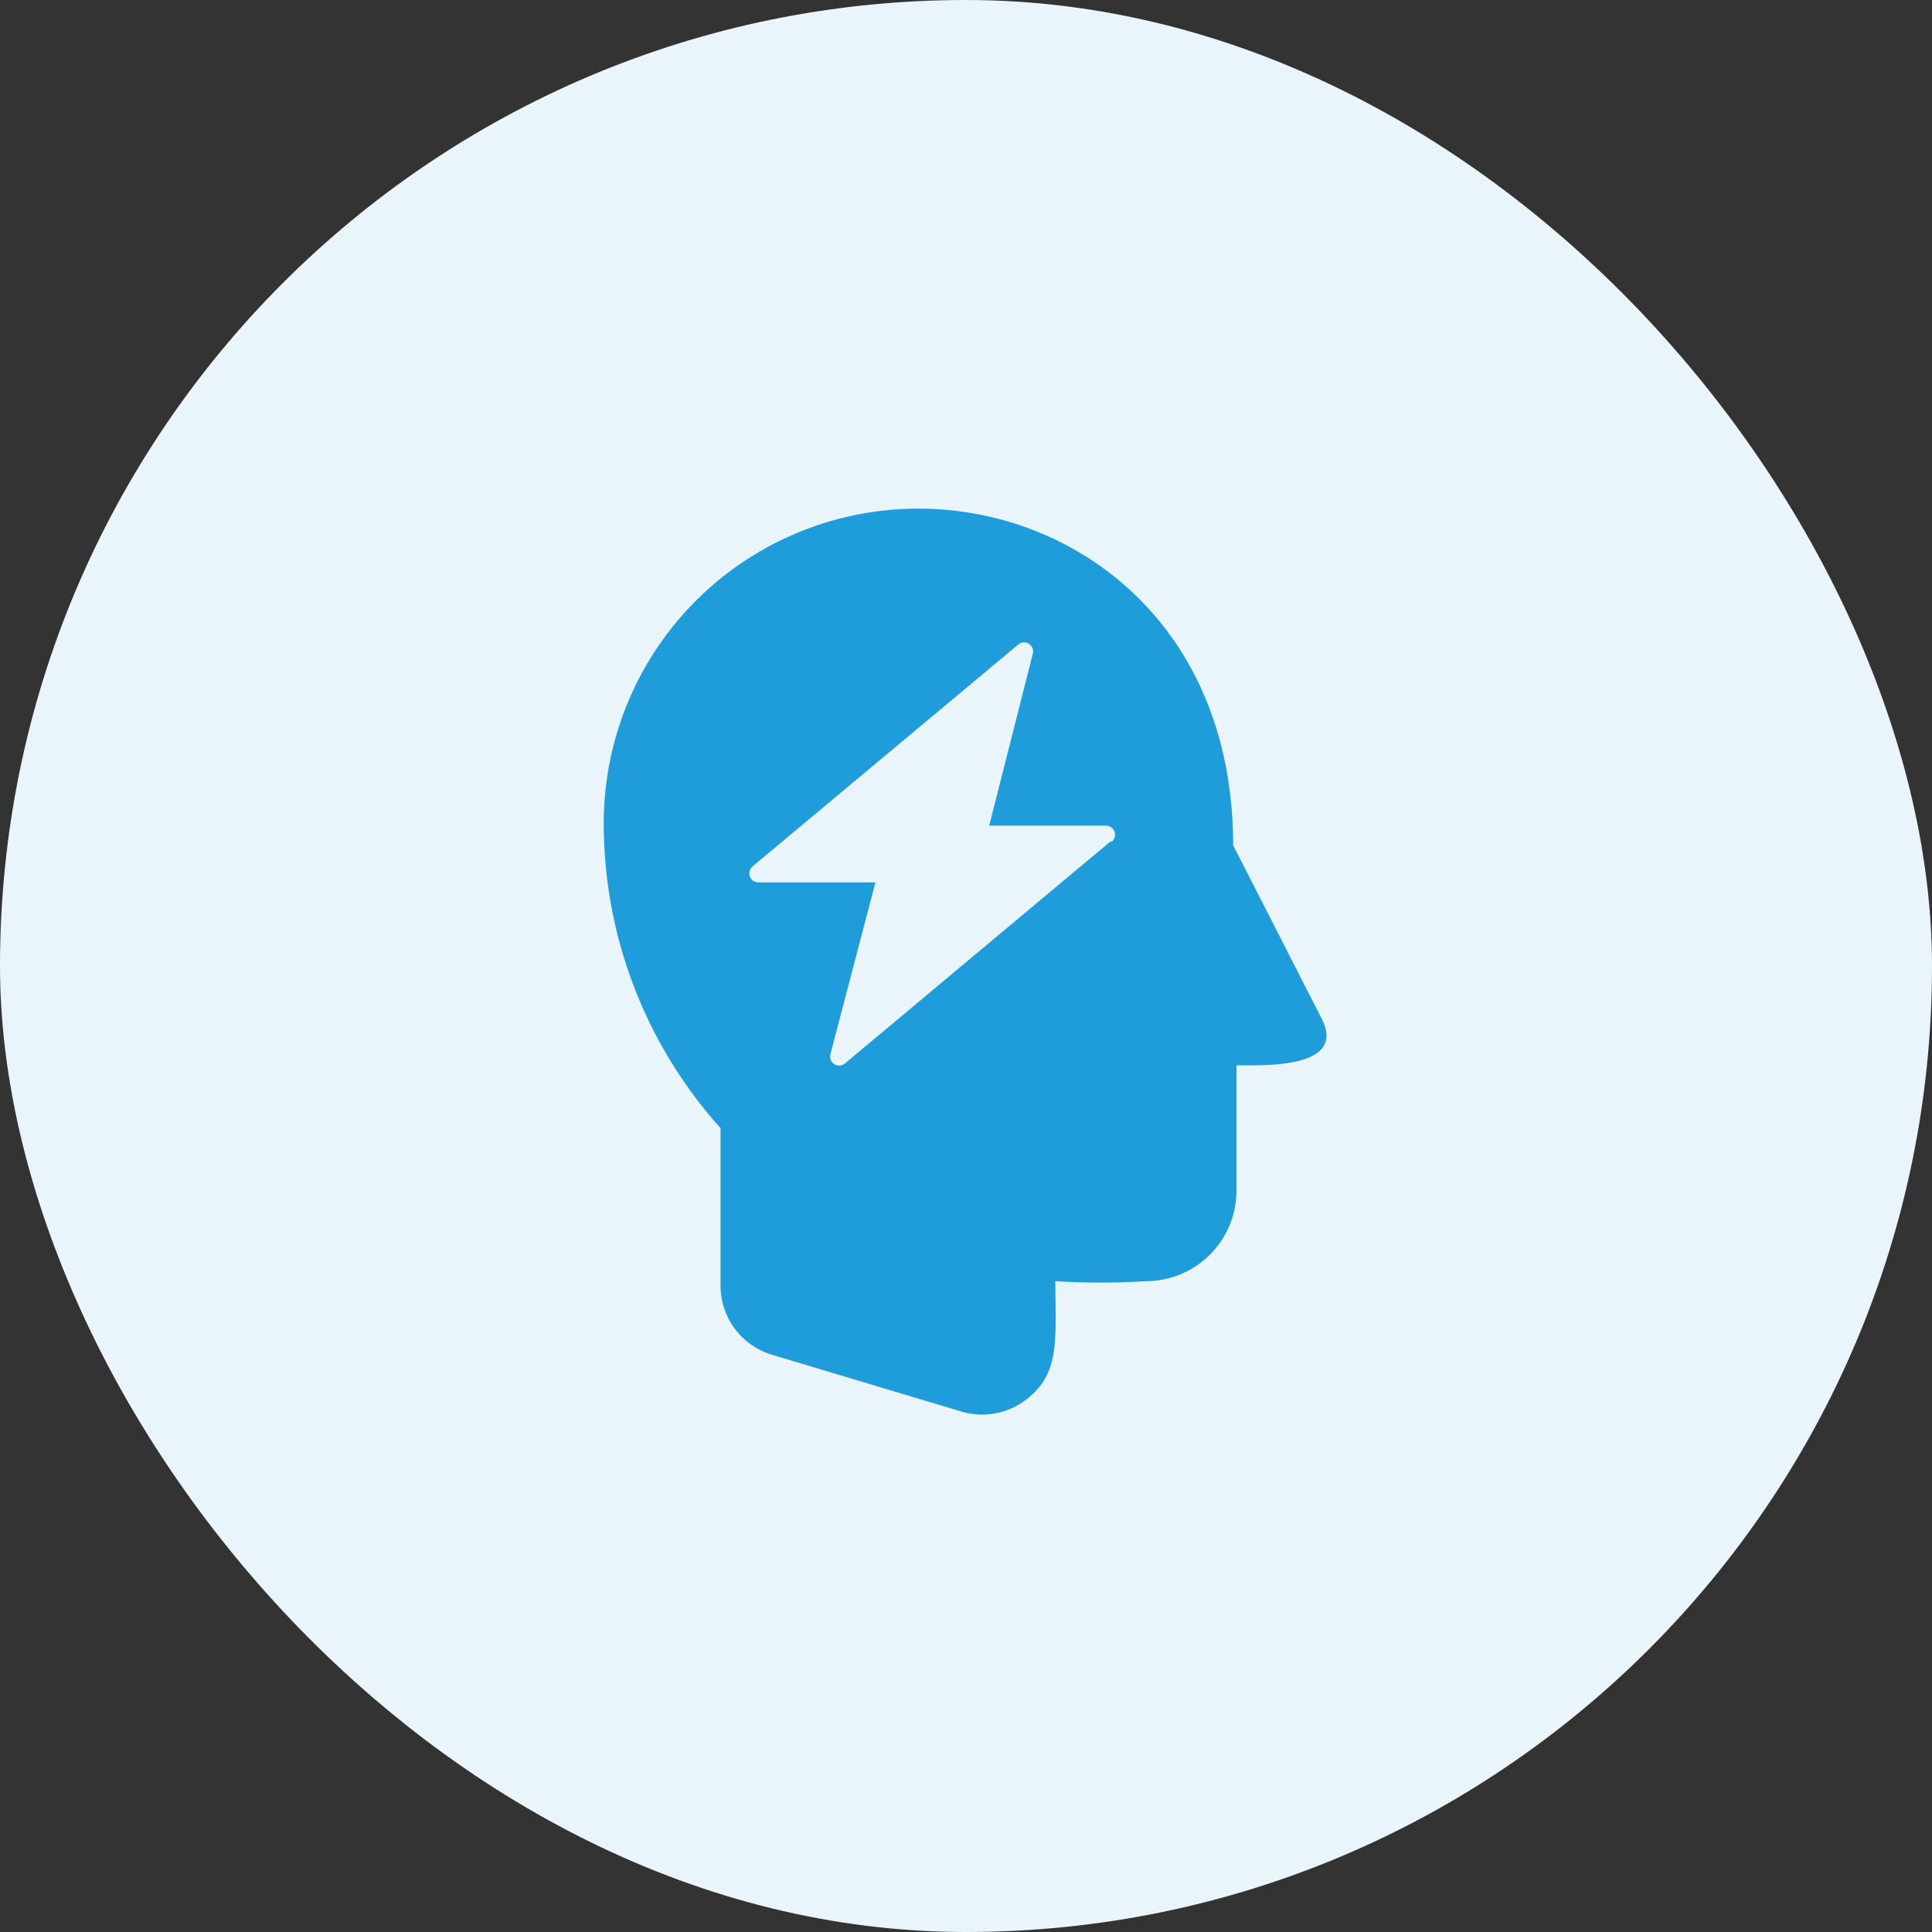 <svg xmlns="http://www.w3.org/2000/svg" width="48" height="48" fill="none"><rect width="100%" height="100%" fill="#333333" stroke="none"/><rect width="48" height="48" fill="#E9F5FB" rx="24"/><path fill="#1F9DDB" d="M32.835 25.305 30.637 21c0-5.498-3.952-8.363-7.814-8.363A7.815 7.815 0 0 0 15 20.453a11.325 11.325 0 0 0 2.902 7.575v3.915a1.792 1.792 0 0 0 1.283 1.717l4.703 1.41a1.792 1.792 0 0 0 1.582-.278c.885-.66.75-1.5.75-2.962.75.048 1.5.048 2.25 0a2.25 2.25 0 0 0 2.25-2.25v-3.112c.668 0 2.76.09 2.115-1.163Zm-5.25-4.395L21 26.415a.225.225 0 0 1-.367-.232l1.117-4.26h-2.91a.225.225 0 0 1-.142-.398l6.592-5.505a.225.225 0 0 1 .367.233l-1.08 4.26h2.903a.225.225 0 0 1 .142.397h-.037Z"/></svg>